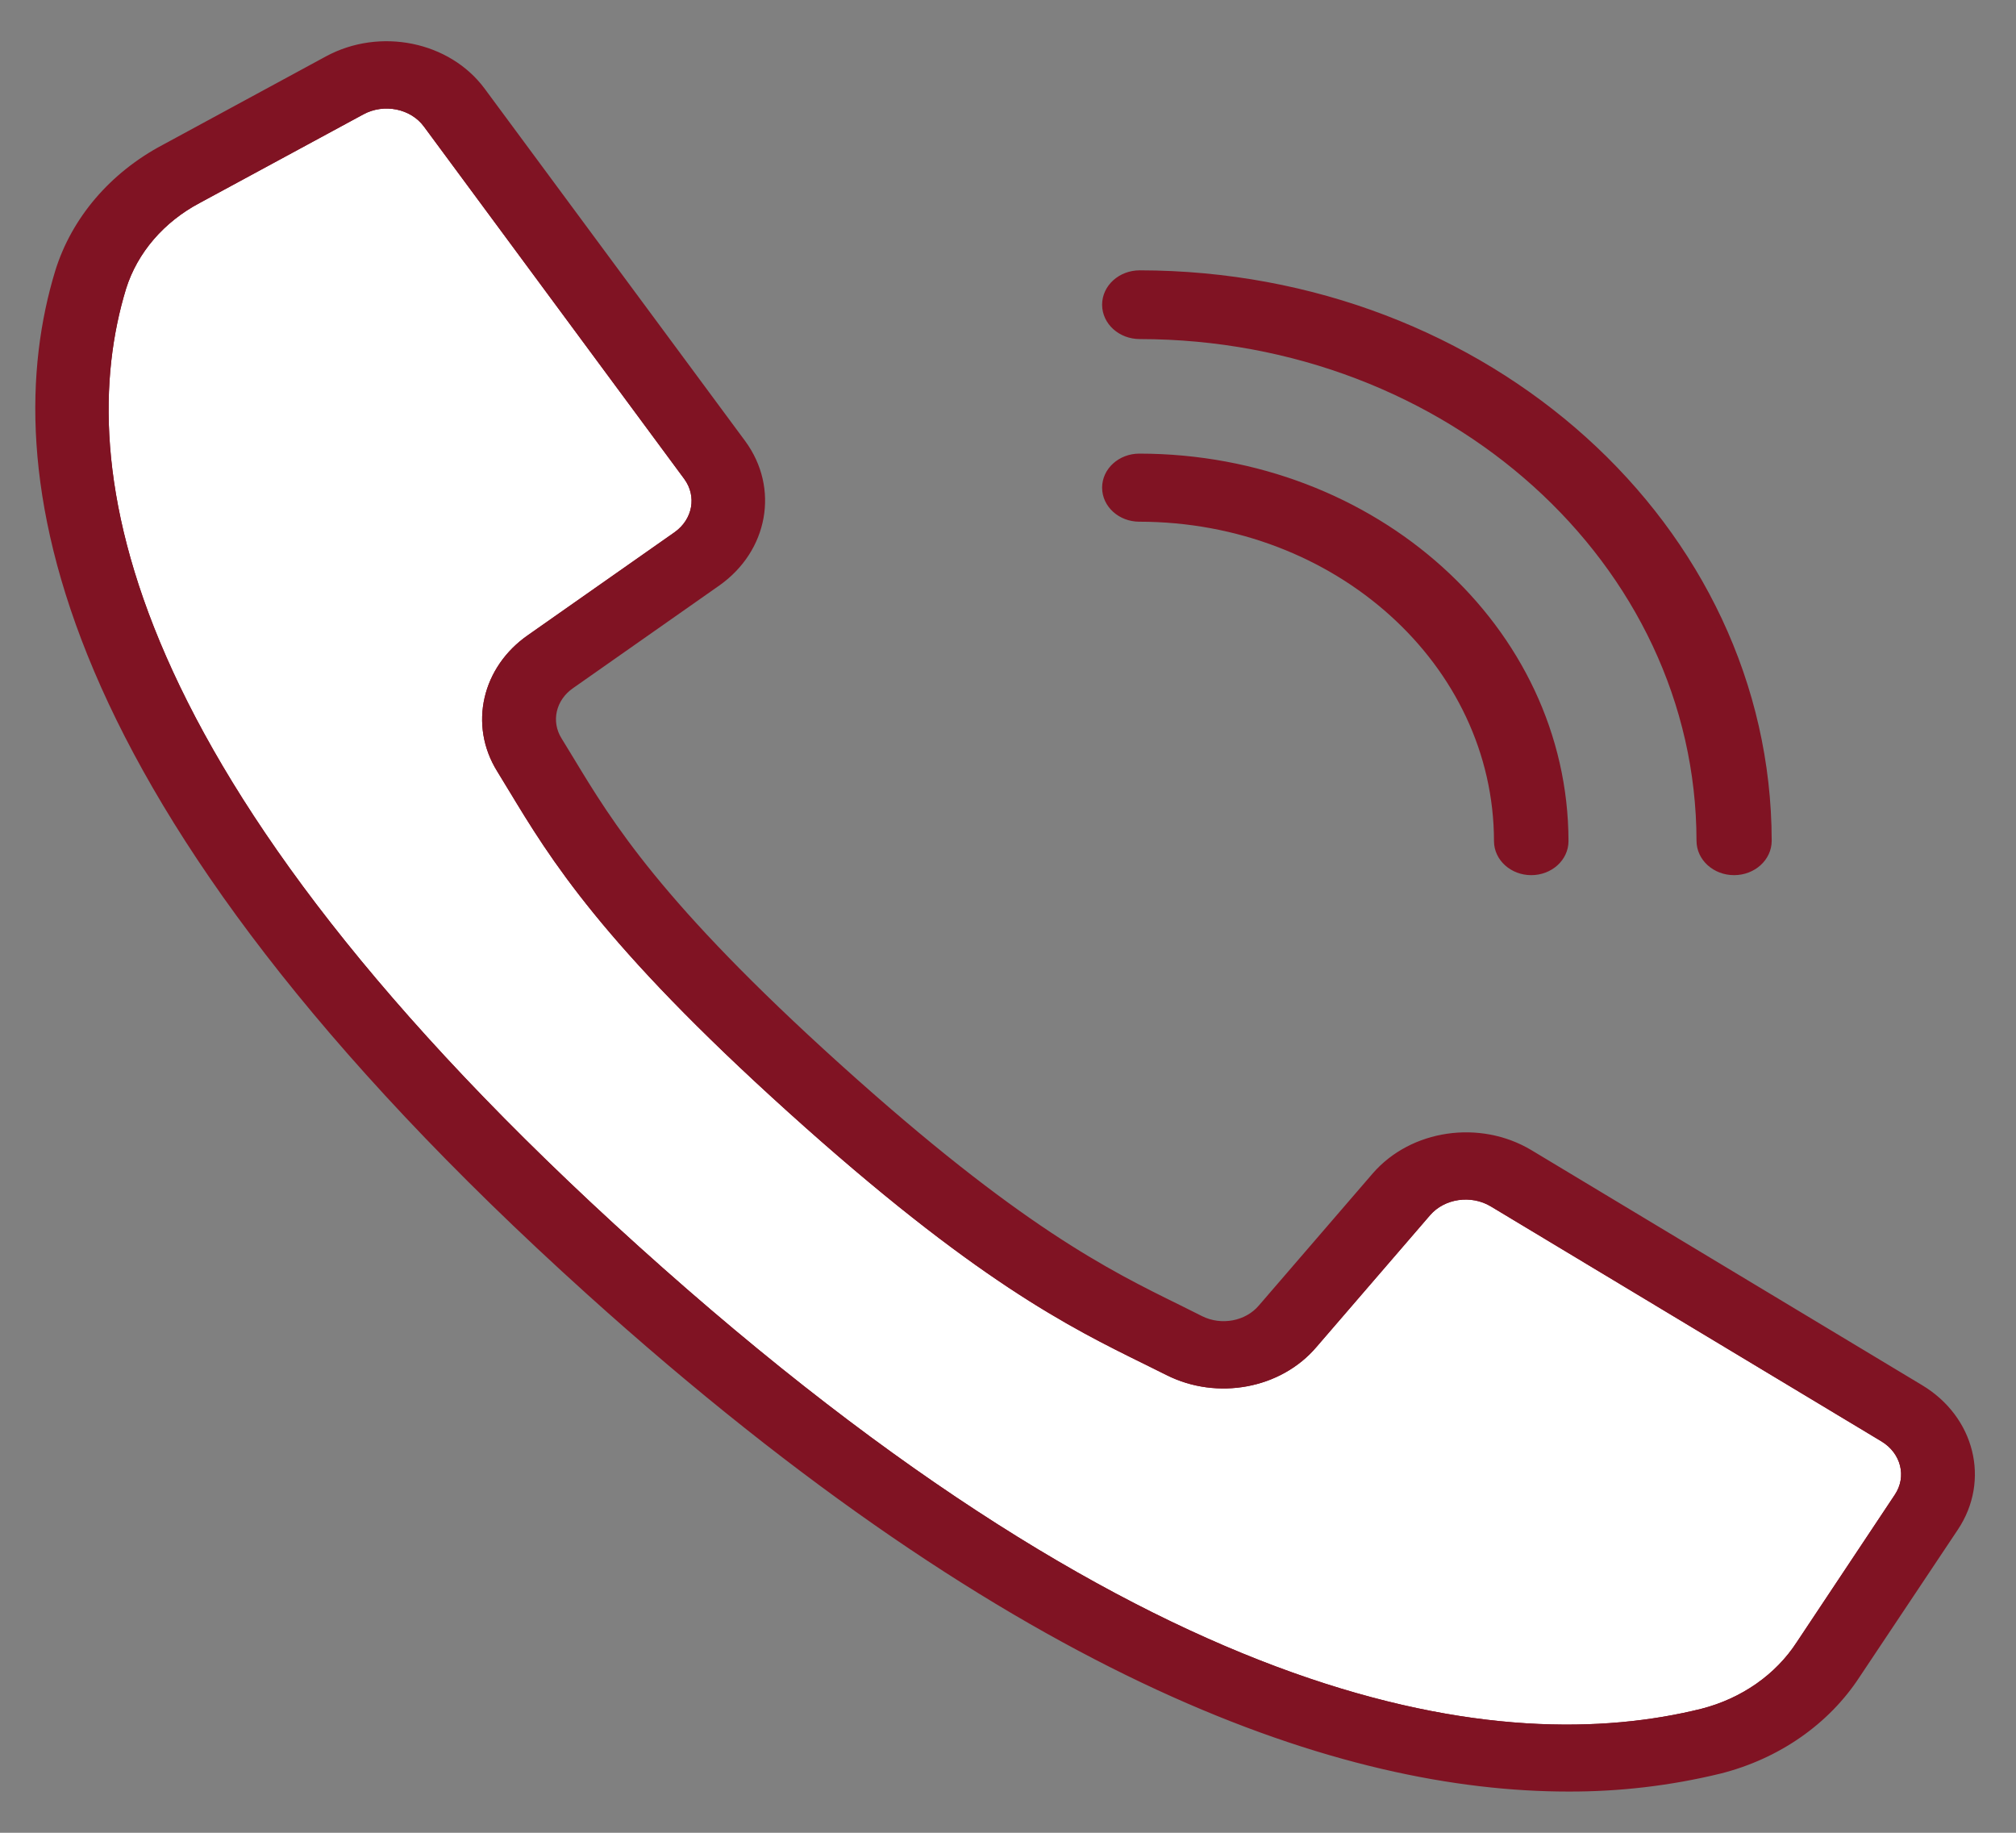 <svg width="44" height="40" viewBox="0 0 44 40" fill="none" xmlns="http://www.w3.org/2000/svg">
<rect x="0" y="0" width="44" height="40" fill="#808080" stroke="none"/>
<g id="Contact us -  default">
<g id="Shape">
<path fill-rule="evenodd" clip-rule="evenodd" d="M33.37 25.186L41.898 30.316C43 30.977 43.331 32.304 42.648 33.328L40.504 36.542C39.846 37.553 38.779 38.295 37.527 38.611C36.451 38.873 35.341 39.004 34.227 39C29.385 39 22.341 36.705 12.879 28.171C0.983 17.44 0.017 10.157 1.302 5.937C1.653 4.808 2.475 3.846 3.595 3.252L7.161 1.319C8.296 0.704 9.766 1.003 10.499 1.997L16.186 9.689C16.901 10.665 16.665 11.973 15.644 12.695L12.452 14.935C12.031 15.225 11.911 15.751 12.171 16.168L12.431 16.594C13.284 18.004 14.35 19.763 18.276 23.306C22.203 26.85 24.152 27.808 25.719 28.578L26.191 28.814C26.653 29.045 27.233 28.935 27.553 28.555L30.037 25.674C30.837 24.753 32.288 24.54 33.37 25.186ZM41.438 32.678L39.299 35.894C38.826 36.624 38.059 37.16 37.157 37.391C32.838 38.461 25.292 37.575 13.872 27.275C2.452 16.974 1.47 10.168 2.656 6.272C2.912 5.458 3.508 4.765 4.318 4.338L7.884 2.408C8.376 2.141 9.014 2.27 9.332 2.702L15.014 10.393C15.325 10.817 15.223 11.384 14.78 11.698L11.588 13.938C10.616 14.608 10.338 15.82 10.937 16.782L11.19 17.198L11.191 17.199C12.088 18.683 13.205 20.53 17.276 24.202C21.348 27.874 23.394 28.881 25.039 29.69L25.041 29.691L25.502 29.92C26.569 30.459 27.913 30.209 28.656 29.333L31.139 26.453C31.487 26.054 32.116 25.962 32.586 26.242L41.113 31.371C41.591 31.658 41.735 32.234 41.438 32.678Z" fill="#801323"/>
<path d="M39.299 35.894L41.438 32.678C41.735 32.234 41.591 31.658 41.113 31.371L32.586 26.242C32.116 25.962 31.487 26.054 31.139 26.453L28.656 29.333C27.913 30.209 26.569 30.459 25.502 29.92L25.041 29.691L25.039 29.69C23.394 28.881 21.348 27.874 17.276 24.202C13.205 20.53 12.088 18.683 11.191 17.199L11.19 17.198L10.937 16.782C10.338 15.82 10.616 14.608 11.588 13.938L14.78 11.698C15.223 11.384 15.325 10.817 15.014 10.393L9.332 2.702C9.014 2.27 8.376 2.141 7.884 2.408L4.318 4.338C3.508 4.765 2.912 5.458 2.656 6.272C1.47 10.168 2.452 16.974 13.872 27.275C25.292 37.575 32.838 38.461 37.157 37.391C38.059 37.16 38.826 36.624 39.299 35.894Z" fill="white"/>
<path fill-rule="evenodd" clip-rule="evenodd" d="M33.37 25.186L41.898 30.316C43 30.977 43.331 32.304 42.648 33.328L40.504 36.542C39.846 37.553 38.779 38.295 37.527 38.611C36.451 38.873 35.341 39.004 34.227 39C29.385 39 22.341 36.705 12.879 28.171C0.983 17.44 0.017 10.157 1.302 5.937C1.653 4.808 2.475 3.846 3.595 3.252L7.161 1.319C8.296 0.704 9.766 1.003 10.499 1.997L16.186 9.689C16.901 10.665 16.665 11.973 15.644 12.695L12.452 14.935C12.031 15.225 11.911 15.751 12.171 16.168L12.431 16.594C13.284 18.004 14.35 19.763 18.276 23.306C22.203 26.85 24.152 27.808 25.719 28.578L26.191 28.814C26.653 29.045 27.233 28.935 27.553 28.555L30.037 25.674C30.837 24.753 32.288 24.54 33.37 25.186ZM41.438 32.678L39.299 35.894C38.826 36.624 38.059 37.16 37.157 37.391C32.838 38.461 25.292 37.575 13.872 27.275C2.452 16.974 1.47 10.168 2.656 6.272C2.912 5.458 3.508 4.765 4.318 4.338L7.884 2.408C8.376 2.141 9.014 2.27 9.332 2.702L15.014 10.393C15.325 10.817 15.223 11.384 14.78 11.698L11.588 13.938C10.616 14.608 10.338 15.82 10.937 16.782L11.19 17.198L11.191 17.199C12.088 18.683 13.205 20.53 17.276 24.202C21.348 27.874 23.394 28.881 25.039 29.69L25.041 29.691L25.502 29.92C26.569 30.459 27.913 30.209 28.656 29.333L31.139 26.453C31.487 26.054 32.116 25.962 32.586 26.242L41.113 31.371C41.591 31.658 41.735 32.234 41.438 32.678Z" stroke="#801323" stroke-width="0.2"/>
<path d="M39.299 35.894L41.438 32.678C41.735 32.234 41.591 31.658 41.113 31.371L32.586 26.242C32.116 25.962 31.487 26.054 31.139 26.453L28.656 29.333C27.913 30.209 26.569 30.459 25.502 29.92L25.041 29.691L25.039 29.69C23.394 28.881 21.348 27.874 17.276 24.202C13.205 20.53 12.088 18.683 11.191 17.199L11.19 17.198L10.937 16.782C10.338 15.82 10.616 14.608 11.588 13.938L14.78 11.698C15.223 11.384 15.325 10.817 15.014 10.393L9.332 2.702C9.014 2.27 8.376 2.141 7.884 2.408L4.318 4.338C3.508 4.765 2.912 5.458 2.656 6.272C1.47 10.168 2.452 16.974 13.872 27.275C25.292 37.575 32.838 38.461 37.157 37.391C38.059 37.16 38.826 36.624 39.299 35.894Z" stroke="#801323" stroke-width="0.2"/>
</g>
<path id="Path" d="M24.875 7.3C31.638 7.307 37.119 12.25 37.127 18.35C37.127 18.709 37.449 19 37.847 19C38.245 19 38.568 18.709 38.568 18.35C38.56 11.532 32.434 6.007 24.875 6C24.477 6 24.154 6.291 24.154 6.65C24.154 7.009 24.477 7.3 24.875 7.3Z" fill="#801323" stroke="#801323" stroke-width="0.2"/>
<path id="Path_2" d="M24.867 11.286C29.195 11.29 32.702 14.454 32.707 18.357C32.707 18.712 33.027 19 33.42 19C33.814 19 34.133 18.712 34.133 18.357C34.127 13.744 29.982 10.005 24.867 10C24.473 10 24.154 10.288 24.154 10.643C24.154 10.998 24.473 11.286 24.867 11.286Z" fill="#801323" stroke="#801323" stroke-width="0.2"/>
</g>
</svg>
